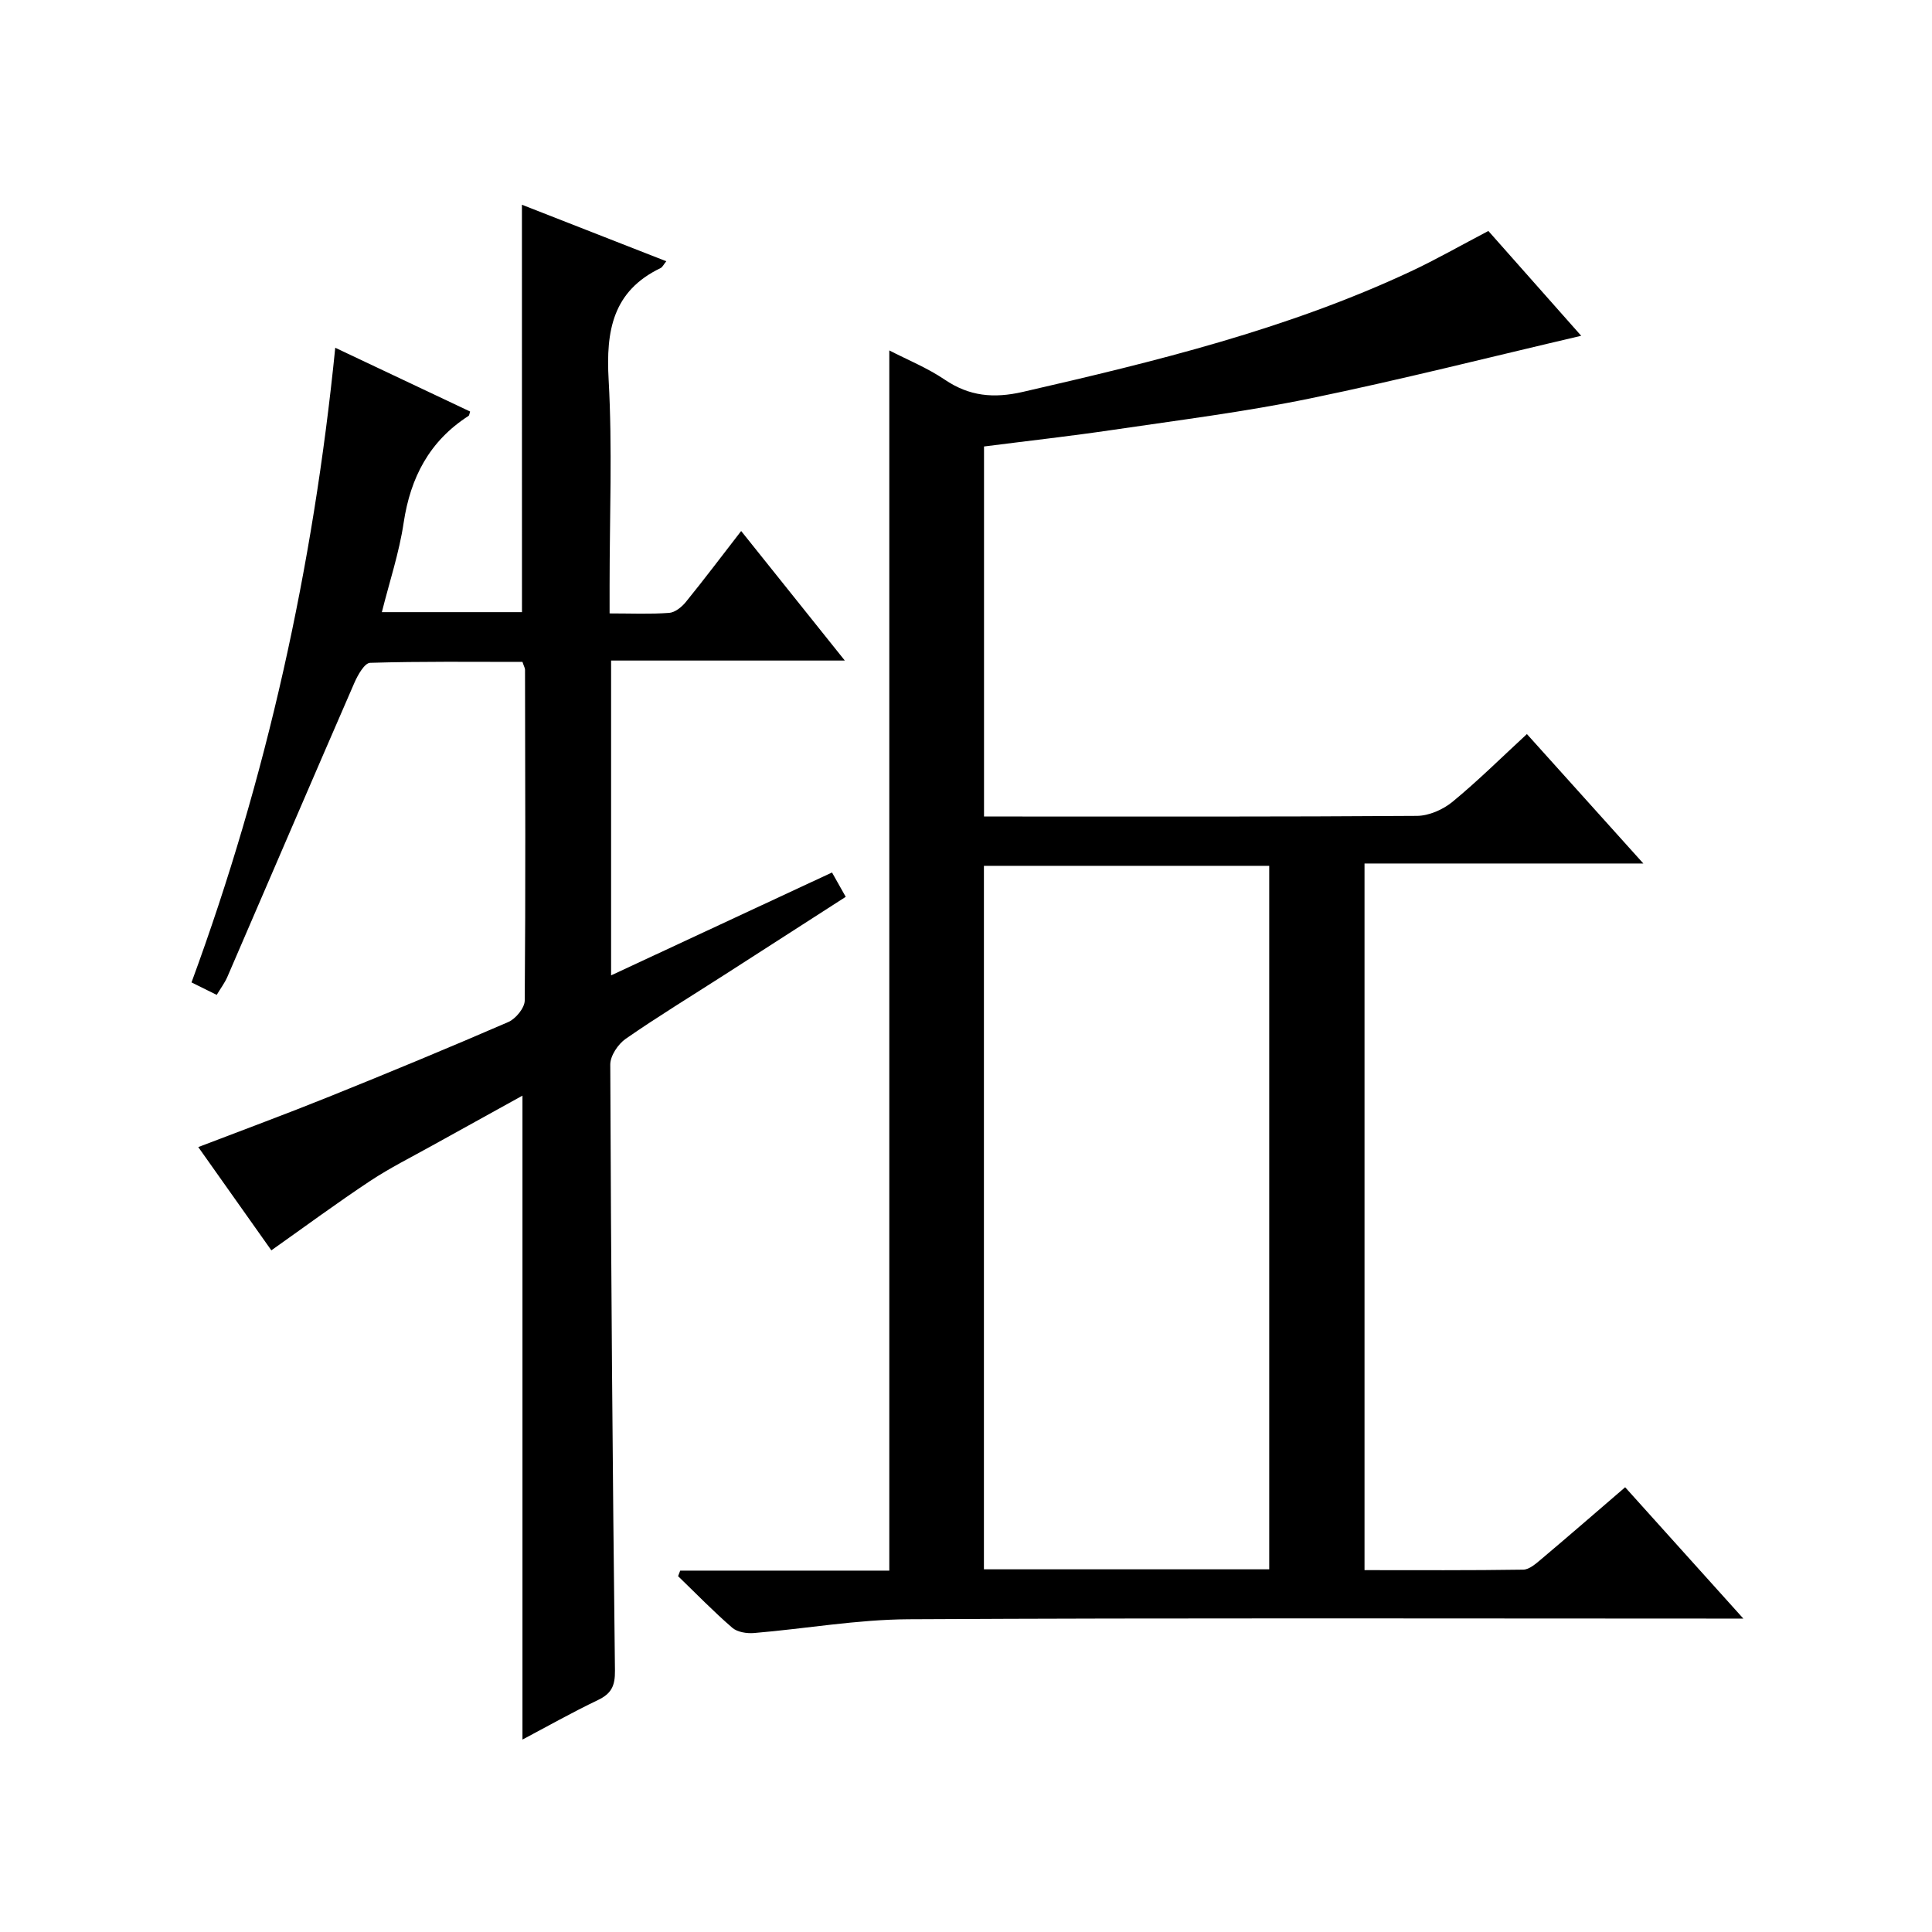 <?xml version="1.0" encoding="utf-8"?>
<svg version="1.1" id="ZDIC" xmlns="http://www.w3.org/2000/svg" xmlns:xlink="http://www.w3.org/1999/xlink" x="0px" y="0px"
	 viewBox="0 0 400 400" style="enable-background:new 0 0 400 400;" xml:space="preserve">

<g>
	
	<path d="M140.83,325.18c14.42,0,28.84,0,43.29,0c0-84.3,0-168.2,0-252.63c3.74,1.94,7.86,3.6,11.46,6.04
		c5.12,3.47,10.15,3.93,16.18,2.55c27.43-6.3,54.71-12.96,80.35-24.96c5.25-2.46,10.29-5.35,16.04-8.36
		c6.46,7.3,13.1,14.79,19.22,21.7c-18.8,4.39-37.35,9.1-56.07,12.96c-13.48,2.78-27.19,4.5-40.82,6.51
		c-8.78,1.3-17.61,2.28-26.75,3.45c0,25.32,0,50.73,0,76.61c1.89,0,3.51,0,5.14,0c28.16,0,56.33,0.07,84.49-0.13
		c2.49-0.02,5.4-1.3,7.36-2.91c5.24-4.31,10.08-9.11,15.41-14.03c7.96,8.84,15.72,17.47,24.11,26.8c-19.65,0-38.5,0-57.73,0
		c0,48.93,0,97.32,0,146.3c10.99,0,21.93,0.07,32.86-0.1c1.26-0.02,2.62-1.24,3.72-2.16c5.72-4.82,11.37-9.73,17.38-14.9
		c7.97,8.86,15.79,17.55,24.47,27.19c-2.89,0-4.64,0-6.38,0c-55.5,0-110.99-0.16-166.49,0.14c-10.65,0.06-21.29,1.96-31.94,2.85
		c-1.5,0.13-3.48-0.18-4.53-1.1c-3.9-3.37-7.5-7.09-11.21-10.67C140.53,325.95,140.68,325.56,140.83,325.18z M262.78,324.91
		c0-48.8,0-97.19,0-145.65c-19.85,0-39.3,0-59.07,0c0,48.62,0,97.03,0,145.65C223.49,324.91,242.94,324.91,262.78,324.91z"/>
	<path d="M108.06,42.39c9.84,3.85,19.78,7.75,29.89,11.7c-0.56,0.68-0.79,1.22-1.18,1.41c-9.93,4.77-11.33,13.01-10.76,23.1
		c0.79,14.12,0.2,28.33,0.2,42.49c0,1.79,0,3.58,0,5.91c4.45,0,8.41,0.18,12.34-0.11c1.21-0.09,2.61-1.22,3.45-2.26
		c3.86-4.75,7.54-9.65,11.45-14.69c7.12,8.9,13.98,17.47,21.46,26.82c-16.5,0-32.29,0-48.39,0c0,21.92,0,43.17,0,65.18
		c15.37-7.16,30.44-14.18,45.74-21.3c0.95,1.69,1.75,3.1,2.84,5.04c-8.4,5.4-16.72,10.76-25.05,16.11
		c-6.85,4.4-13.81,8.64-20.5,13.28c-1.59,1.1-3.21,3.53-3.2,5.34c0.15,41.83,0.48,83.66,0.97,125.48c0.04,3.17-0.75,4.76-3.53,6.09
		c-5.33,2.55-10.48,5.46-15.62,8.18c0-44.48,0-88.56,0-133.32c-6.29,3.48-12.45,6.87-18.6,10.29c-4.34,2.42-8.82,4.65-12.96,7.39
		c-6.79,4.5-13.36,9.35-20.43,14.35c-4.49-6.35-9.66-13.65-15.13-21.38c9.24-3.54,18.24-6.86,27.14-10.45
		c12.41-5,24.77-10.12,37.05-15.44c1.54-0.67,3.39-2.92,3.4-4.46c0.19-22.83,0.1-45.67,0.06-68.5c0-0.31-0.2-0.61-0.53-1.6
		c-10.36,0-20.95-0.13-31.54,0.19c-1.15,0.03-2.56,2.53-3.26,4.14c-8.82,20.27-17.53,40.59-26.3,60.89c-0.52,1.2-1.33,2.27-2.2,3.72
		c-1.67-0.82-3.22-1.59-5.22-2.58c15.57-42.32,25.19-85.89,29.76-131.4c9.53,4.51,18.72,8.85,27.92,13.2
		c-0.14,0.41-0.15,0.8-0.34,0.92c-8.08,5.2-12.01,12.73-13.42,22.12c-0.92,6.19-2.94,12.22-4.51,18.5c10.04,0,19.63,0,29.01,0
		C108.06,98.71,108.06,70.95,108.06,42.39z"/>
	
</g>
</svg>
